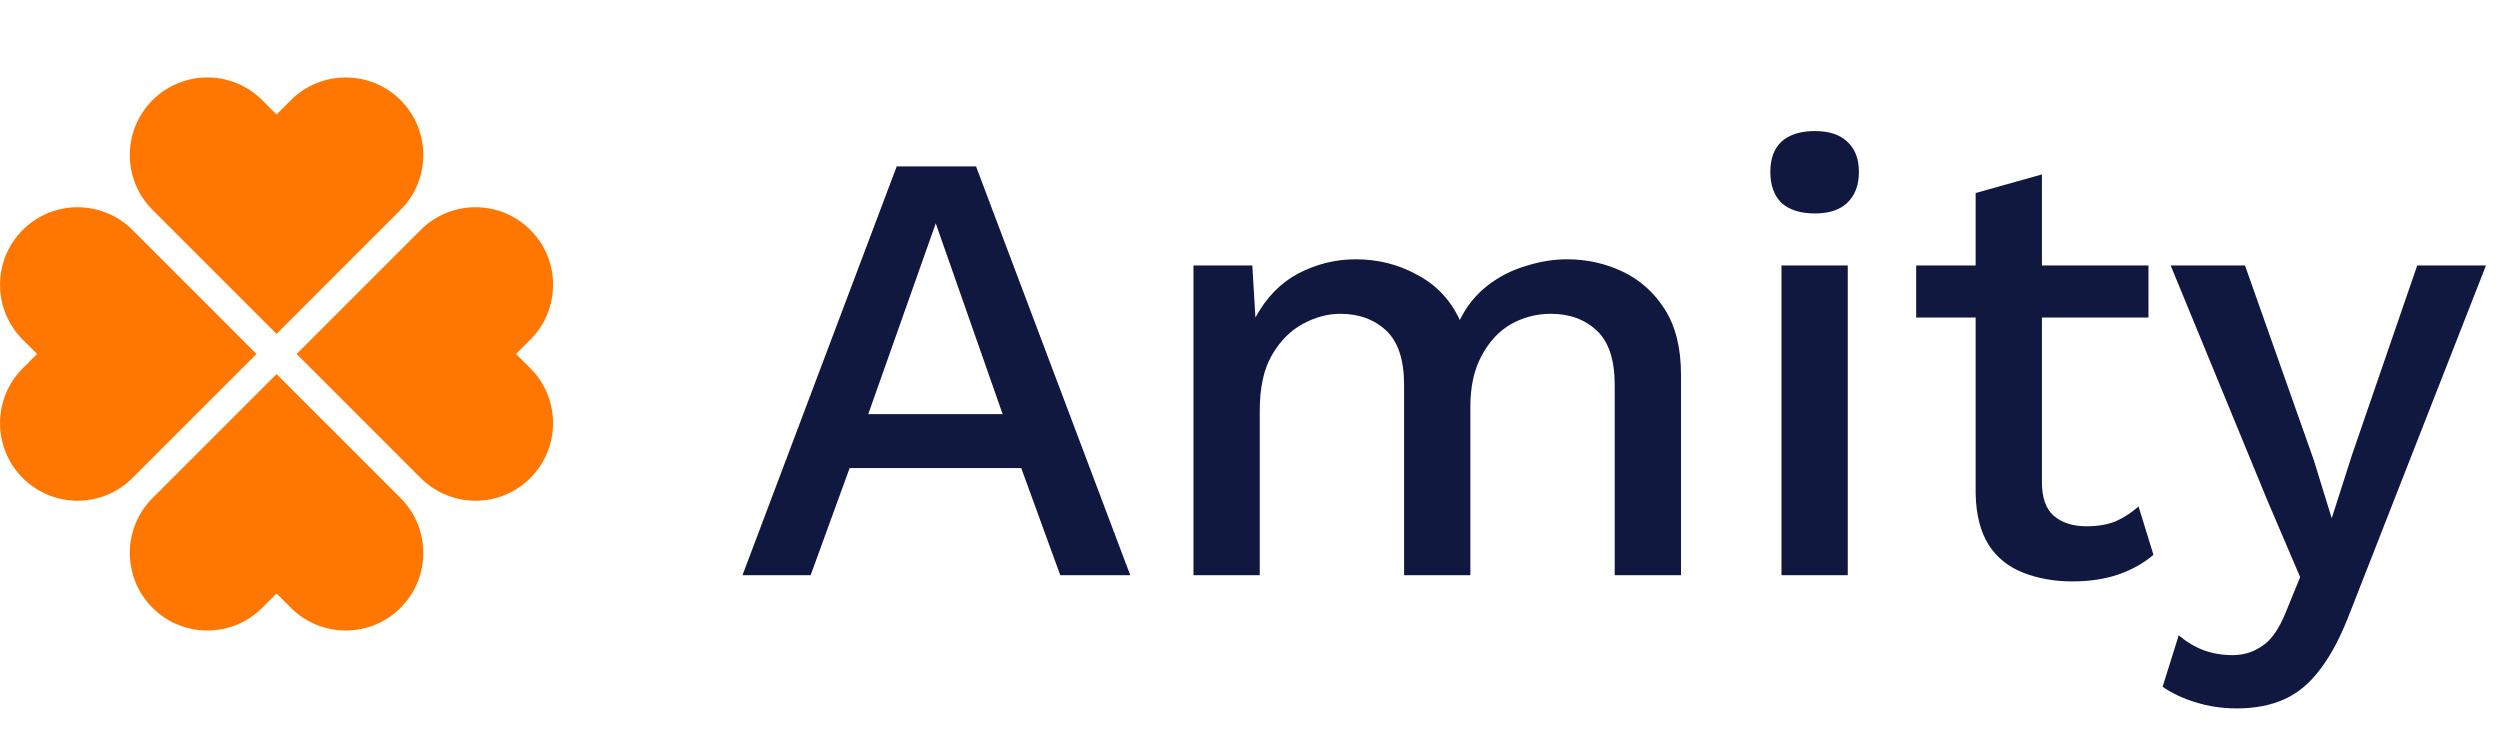<svg xmlns="http://www.w3.org/2000/svg" width="113" height="33" viewBox="0 0 113 33" fill="none"><g clip-path="url(#clip0_7037_17792)"><path d="M1.027 21.606C-0.341 20.238 -0.341 18.016 1.027 16.648L1.675 16L1.027 15.352C-0.341 13.984 -0.341 11.762 1.027 10.394C2.396 9.025 4.617 9.025 5.986 10.394L6.634 11.041L11.592 16L6.634 20.959L5.986 21.606C4.617 22.975 2.396 22.975 1.027 21.606Z" fill="#FF7700"></path><path d="M23.972 21.606C25.341 20.238 25.341 18.016 23.972 16.648L23.324 16L23.972 15.352C25.341 13.984 25.341 11.762 23.972 10.394C22.604 9.025 20.382 9.025 19.014 10.394L18.366 11.041L13.407 16L18.366 20.959L19.014 21.606C20.382 22.975 22.604 22.975 23.972 21.606Z" fill="#FF7700"></path><path d="M6.894 27.473C8.262 28.841 10.484 28.841 11.852 27.473L12.5 26.825L13.148 27.473C14.516 28.841 16.738 28.841 18.106 27.473C19.475 26.104 19.475 23.883 18.106 22.514L17.459 21.866L12.5 16.908L7.541 21.866L6.894 22.514C5.525 23.883 5.525 26.104 6.894 27.473Z" fill="#FF7700"></path><path d="M6.894 4.527C8.262 3.159 10.484 3.159 11.852 4.527L12.5 5.175L13.148 4.527C14.516 3.159 16.738 3.159 18.106 4.527C19.475 5.896 19.475 8.117 18.106 9.486L17.459 10.134L12.5 15.092L7.541 10.134L6.894 9.486C5.525 8.117 5.525 5.896 6.894 4.527Z" fill="#FF7700"></path></g><path d="M51.088 26H47.924L46.16 21.156H38.404L36.64 26H33.56L40.532 7.52H44.116L51.088 26ZM39.244 18.72H45.32L42.296 10.096L39.244 18.72ZM53.945 26V12H56.605L56.745 14.352C57.23 13.456 57.874 12.793 58.677 12.364C59.498 11.935 60.366 11.72 61.281 11.72C62.289 11.72 63.213 11.953 64.053 12.42C64.912 12.868 65.556 13.549 65.985 14.464C66.284 13.848 66.694 13.335 67.217 12.924C67.74 12.513 68.318 12.215 68.953 12.028C69.588 11.823 70.213 11.72 70.829 11.72C71.725 11.72 72.565 11.907 73.349 12.28C74.133 12.653 74.768 13.223 75.253 13.988C75.738 14.753 75.981 15.733 75.981 16.928V26H72.985V17.404C72.985 16.265 72.714 15.444 72.173 14.94C71.632 14.436 70.941 14.184 70.101 14.184C69.448 14.184 68.841 14.343 68.281 14.66C67.74 14.977 67.301 15.453 66.965 16.088C66.629 16.704 66.461 17.469 66.461 18.384V26H63.465V17.404C63.465 16.265 63.194 15.444 62.653 14.94C62.112 14.436 61.421 14.184 60.581 14.184C60.021 14.184 59.461 14.333 58.901 14.632C58.341 14.931 57.874 15.397 57.501 16.032C57.128 16.667 56.941 17.507 56.941 18.552V26H53.945ZM82.035 9.648C81.382 9.648 80.878 9.489 80.523 9.172C80.187 8.836 80.019 8.369 80.019 7.772C80.019 7.175 80.187 6.717 80.523 6.4C80.878 6.083 81.382 5.924 82.035 5.924C82.67 5.924 83.155 6.083 83.491 6.4C83.846 6.717 84.023 7.175 84.023 7.772C84.023 8.369 83.846 8.836 83.491 9.172C83.155 9.489 82.67 9.648 82.035 9.648ZM83.519 12V26H80.523V12H83.519ZM92.295 7.884V21.8C92.295 22.491 92.472 22.995 92.827 23.312C93.2 23.629 93.695 23.788 94.311 23.788C94.815 23.788 95.254 23.713 95.627 23.564C96 23.396 96.346 23.172 96.663 22.892L97.335 25.076C96.906 25.449 96.374 25.748 95.739 25.972C95.123 26.177 94.432 26.28 93.667 26.28C92.864 26.28 92.127 26.149 91.455 25.888C90.783 25.627 90.26 25.207 89.887 24.628C89.513 24.031 89.317 23.256 89.299 22.304V8.724L92.295 7.884ZM97.111 12V14.352H86.611V12H97.111ZM112.366 12L106.234 27.652C105.823 28.735 105.375 29.593 104.89 30.228C104.423 30.863 103.882 31.32 103.266 31.6C102.65 31.88 101.931 32.02 101.11 32.02C100.438 32.02 99.813 31.927 99.234 31.74C98.674 31.572 98.179 31.339 97.75 31.04L98.478 28.716C98.833 29.015 99.206 29.239 99.598 29.388C100.009 29.537 100.447 29.612 100.914 29.612C101.418 29.612 101.866 29.472 102.258 29.192C102.669 28.931 103.033 28.399 103.35 27.596L103.966 26.084L102.482 22.612L98.114 12H101.474L104.582 20.792L105.394 23.424L106.318 20.54L109.258 12H112.366Z" fill="#101840"></path><defs><clipPath id="clip0_7037_17792"><rect width="25" height="25" fill="white" transform="translate(0 3.5)"></rect></clipPath></defs></svg>